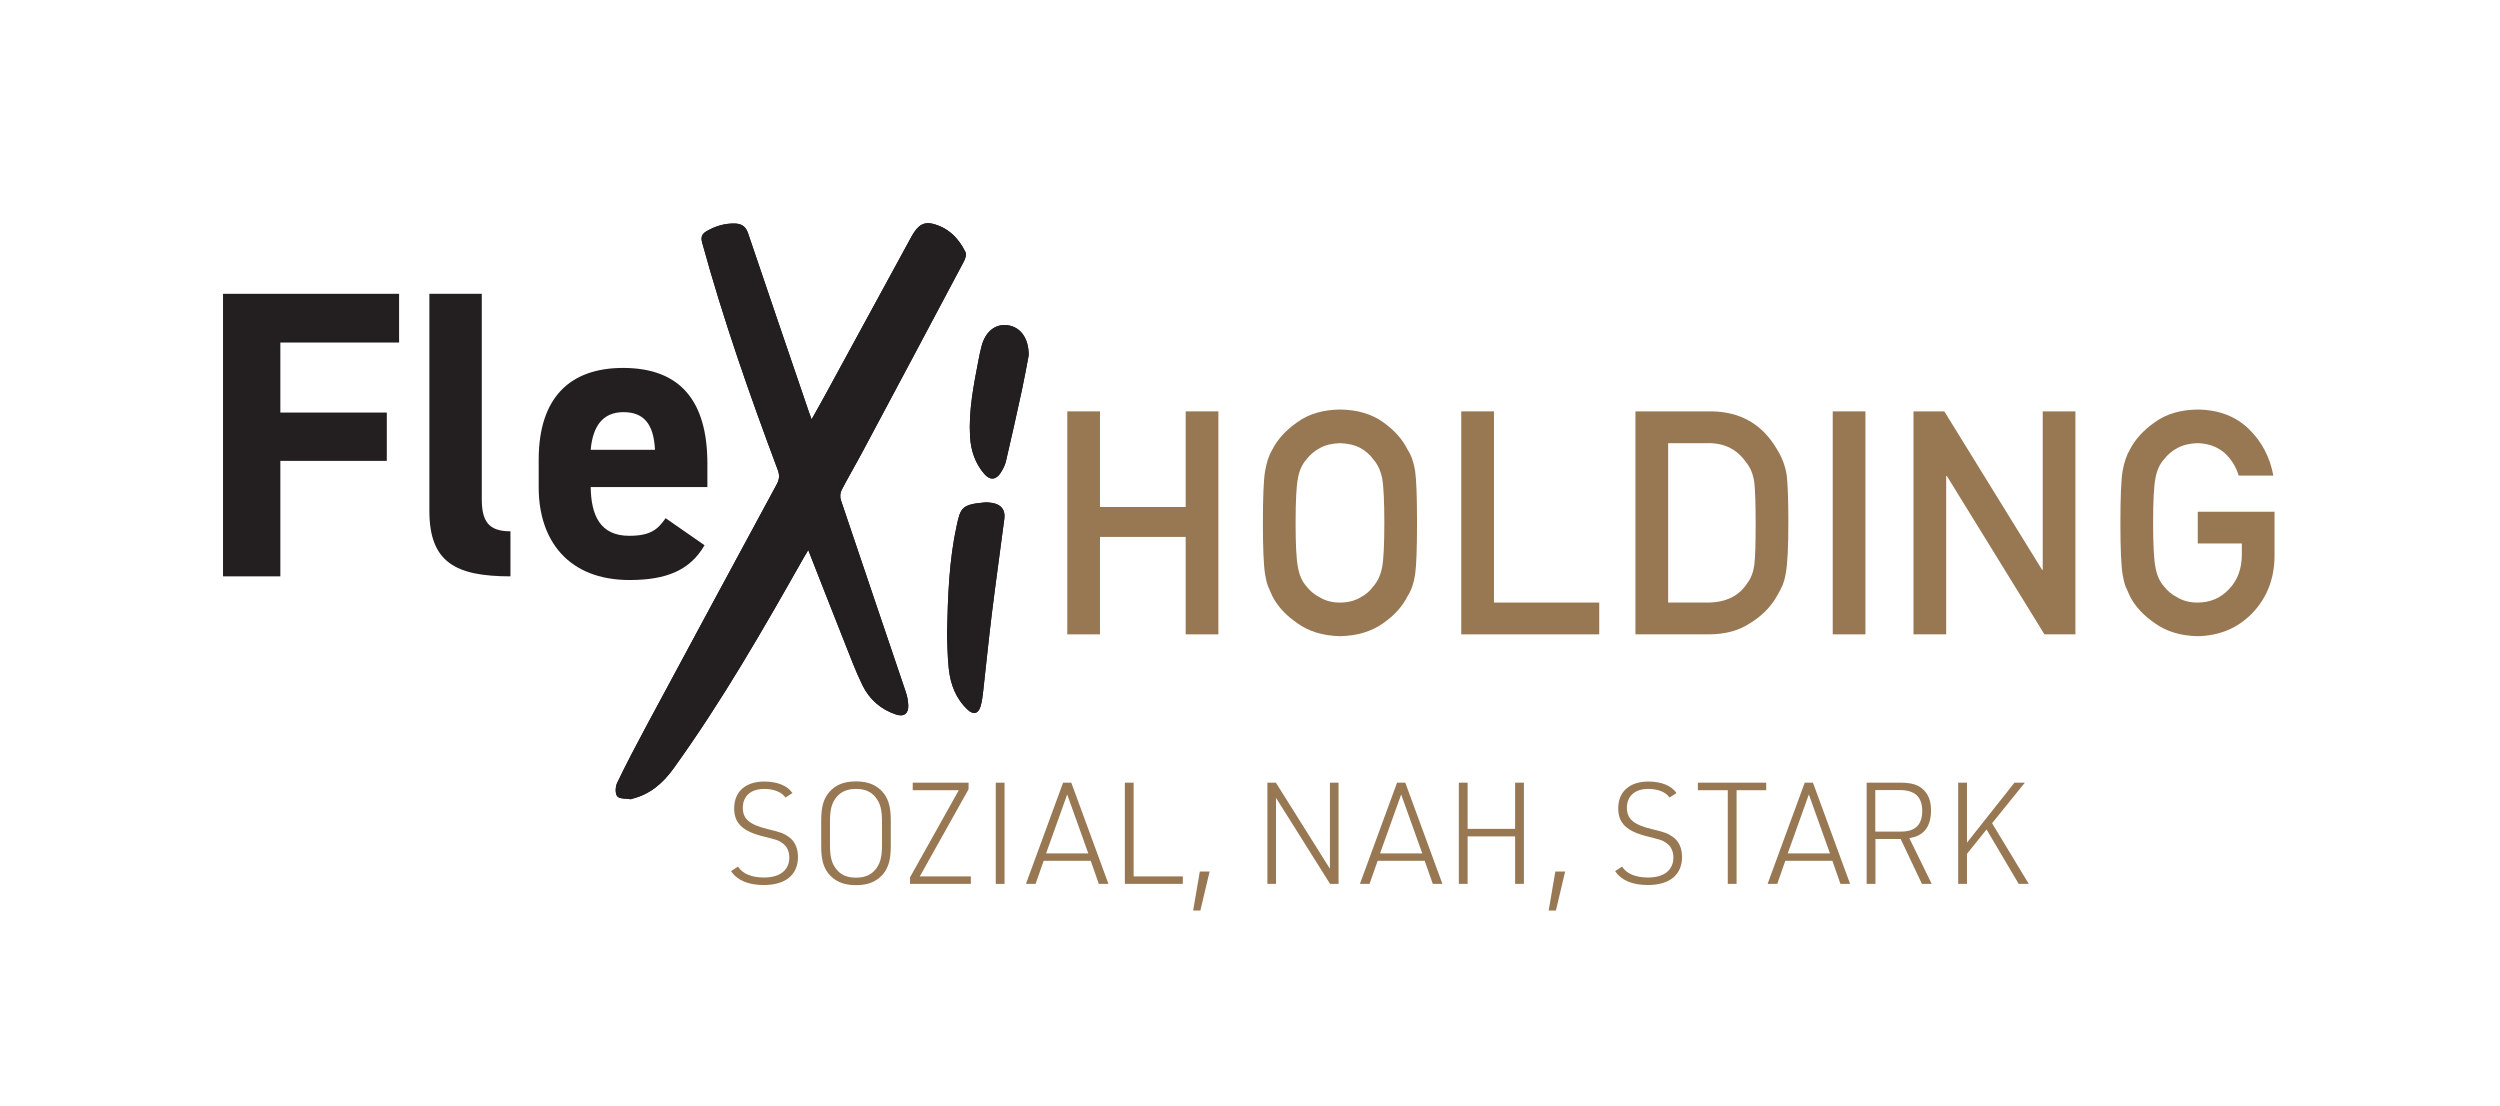 <?xml version="1.0" encoding="UTF-8" standalone="no"?>
<svg
   xmlns:dc="http://purl.org/dc/elements/1.1/"
   xmlns:cc="http://creativecommons.org/ns#"
   xmlns:rdf="http://www.w3.org/1999/02/22-rdf-syntax-ns#"
   xmlns:svg="http://www.w3.org/2000/svg"
   xmlns="http://www.w3.org/2000/svg"
   viewBox="0 0 665 294.293"
   height="294.293"
   width="665"
   xml:space="preserve"
   id="svg2"
   version="1.1"><defs
     id="defs6" /><g
     transform="matrix(1.333,0,0,-1.333,0,294.293)"
     id="g10"><g
       transform="scale(0.1)"
       id="g12"><path
         id="path14"
         style="fill:#231f20;fill-opacity:1;fill-rule:nonzero;stroke:none"
         d="m 796.383,1621.46 v -97.25 H 559.43 v -139.73 h 212.441 v -96.41 H 559.43 V 1057.65 H 445.043 v 563.81 h 351.34" /><path
         id="path16"
         style="fill:#231f20;fill-opacity:1;fill-rule:nonzero;stroke:none"
         d="m 856.813,1621.46 h 104.589 v -409.38 c 0,-44.12 13.086,-64.55 57.208,-64.55 v -89.88 c -110.313,0 -161.797,28.61 -161.797,130.75 v 433.06" /><path
         id="path18"
         style="fill:#231f20;fill-opacity:1;fill-rule:nonzero;stroke:none"
         d="M 1178.73,1310.13 H 1307 c -2.43,53.13 -23.68,75.18 -62.91,75.18 -41.68,0 -61.28,-28.61 -65.36,-75.18 z m 227.16,-190.38 c -28.62,-49.84 -76,-69.44 -149.54,-69.44 -122.57,0 -181.39,79.26 -181.39,184.66 v 55.56 c 0,123.38 62.09,183.02 168.32,183.02 115.2,0 168.31,-66.99 168.31,-191.2 v -46.57 h -232.86 c 0.81,-56.37 18.79,-97.22 76.81,-97.22 43.3,0 57.18,13.07 72.71,35.12 l 77.64,-53.93" /><path
         id="path20"
         style="fill:#231f20;fill-opacity:1;fill-rule:nonzero;stroke:none"
         d="m 2052.74,1498.73 c 0.27,34.54 -16.78,56.68 -42.06,60.01 -24.4,3.22 -44.12,-12.37 -51.87,-41.35 -2.4,-8.97 -4.28,-18.09 -6.04,-27.2 -9.79,-50.92 -20.09,-101.86 -17.01,-154.1 1.62,-27.5 10.18,-53.16 28.63,-74.32 11.3,-12.96 23.28,-11.79 32.61,2.77 4.47,6.98 8.51,14.8 10.37,22.8 11.07,47.35 21.67,94.82 31.94,142.36 5.33,24.63 9.65,49.47 13.43,69.03 z M 1889.81,941.75 c 0.81,-17.48 0.73,-43.301 3.52,-68.809 3.39,-30.98 14.13,-59.48 37.7,-81.472 11.41,-10.649 21.37,-8.129 25.73,6.929 2.8,9.704 4.03,19.942 5.18,30.032 5.85,51.492 10.91,103.09 17.26,154.519 7.82,63.291 16.77,126.441 24.96,189.681 2.24,17.26 -5.99,28.15 -23.15,31.37 -5.62,1.06 -11.55,1.52 -17.24,1.02 -44.85,-3.98 -47.05,-11.19 -54.7,-46.18 -15.02,-68.76 -17.63,-138.76 -19.26,-217.09 z m -270.24,429.08 c -2.14,5.84 -3.55,9.44 -4.8,13.1 -40.75,119.42 -81.62,238.8 -122,358.36 -4.39,13 -12.26,18.81 -25.2,19.33 -20.57,0.82 -39.45,-4.79 -57.16,-14.94 -9.11,-5.22 -12.5,-11.22 -9.32,-22.83 42.19,-153.93 94.94,-304.34 150.89,-453.67 4.24,-11.3 3.11,-19.43 -2.36,-29.53 -86.99,-160.74 -173.73,-321.619 -260.26,-482.611 -19.94,-37.098 -39.5,-74.449 -57.77,-112.391 -3.67,-7.617 -4.37,-21.457 0.19,-26.918 4.6,-5.519 17.41,-4.261 26.66,-5.789 1.18,-0.191 2.52,0.75 3.81,1.079 35.44,9 60.82,31.14 81.78,60.23 96.76,134.27 178.89,277.512 260.16,421.3 2.45,4.33 5.07,8.57 8.67,14.63 24.66,-62.8 48.11,-123.02 71.97,-183.078 11.6,-29.223 22.56,-58.84 36.39,-87.012 13.74,-27.988 36.43,-48.02 66.54,-58.051 16.12,-5.367 25.45,1.711 24.71,18.449 -0.38,8.731 -2.02,17.703 -4.81,25.973 -43.2,127.969 -86.78,255.799 -129.8,383.829 -1.92,5.71 -1.29,13.93 1.46,19.29 12.36,24.06 26.22,47.35 38.97,71.22 68.54,128.31 136.97,256.68 205.12,385.2 2.86,5.39 5.54,13.84 3.31,18.46 -13.7,28.34 -35.13,49.48 -66.36,56.92 -23.47,5.58 -34.18,-12.37 -43.55,-29.53 -57.81,-105.9 -115.43,-211.92 -173.17,-317.87 -7.57,-13.9 -15.42,-27.66 -24.07,-43.15" /><path
         id="path22"
         style="fill:#231f20;fill-opacity:1;fill-rule:nonzero;stroke:none"
         d="m 1619.57,1370.83 c 8.65,15.49 16.5,29.25 24.07,43.15 57.74,105.95 115.36,211.97 173.17,317.87 9.37,17.16 20.08,35.11 43.55,29.53 31.23,-7.44 52.66,-28.58 66.36,-56.92 2.23,-4.62 -0.45,-13.07 -3.31,-18.46 -68.15,-128.52 -136.58,-256.89 -205.12,-385.2 -12.75,-23.87 -26.61,-47.16 -38.97,-71.22 -2.75,-5.36 -3.38,-13.58 -1.46,-19.29 43.02,-128.03 86.6,-255.86 129.8,-383.829 2.79,-8.27 4.43,-17.242 4.81,-25.973 0.74,-16.738 -8.59,-23.816 -24.71,-18.449 -30.11,10.031 -52.8,30.063 -66.54,58.051 -13.83,28.172 -24.79,57.789 -36.39,87.012 -23.86,60.058 -47.31,120.278 -71.97,183.078 -3.6,-6.06 -6.22,-10.3 -8.67,-14.63 -81.27,-143.788 -163.4,-287.03 -260.16,-421.3 -20.96,-29.09 -46.34,-51.23 -81.78,-60.23 -1.29,-0.329 -2.63,-1.27 -3.81,-1.079 -9.25,1.528 -22.06,0.27 -26.66,5.789 -4.56,5.461 -3.86,19.301 -0.19,26.918 18.27,37.942 37.83,75.293 57.77,112.391 86.53,160.992 173.27,321.871 260.26,482.611 5.47,10.1 6.6,18.23 2.36,29.53 -55.95,149.33 -108.7,299.74 -150.89,453.67 -3.18,11.61 0.21,17.61 9.32,22.83 17.71,10.15 36.59,15.76 57.16,14.94 12.94,-0.52 20.81,-6.33 25.2,-19.33 40.38,-119.56 81.25,-238.94 122,-358.36 1.25,-3.66 2.66,-7.26 4.8,-13.1" /><path
         id="path24"
         style="fill:#231f20;fill-opacity:1;fill-rule:nonzero;stroke:none"
         d="m 1889.81,941.75 c 1.63,78.33 4.24,148.33 19.26,217.09 7.65,34.99 9.85,42.2 54.7,46.18 5.69,0.5 11.62,0.04 17.24,-1.02 17.16,-3.22 25.39,-14.11 23.15,-31.37 -8.19,-63.24 -17.14,-126.39 -24.96,-189.681 -6.35,-51.429 -11.41,-103.027 -17.26,-154.519 -1.15,-10.09 -2.38,-20.328 -5.18,-30.032 -4.36,-15.058 -14.32,-17.578 -25.73,-6.929 -23.57,21.992 -34.31,50.492 -37.7,81.472 -2.79,25.508 -2.71,51.329 -3.52,68.809" /><path
         id="path26"
         style="fill:#231f20;fill-opacity:1;fill-rule:nonzero;stroke:none"
         d="m 2052.74,1498.73 c -3.78,-19.56 -8.1,-44.4 -13.43,-69.03 -10.27,-47.54 -20.87,-95.01 -31.94,-142.36 -1.86,-8 -5.9,-15.82 -10.37,-22.8 -9.33,-14.56 -21.31,-15.73 -32.61,-2.77 -18.45,21.16 -27.01,46.82 -28.63,74.32 -3.08,52.24 7.22,103.18 17.01,154.1 1.76,9.11 3.64,18.23 6.04,27.2 7.75,28.98 27.47,44.57 51.87,41.35 25.28,-3.33 42.33,-25.47 42.06,-60.01" /><path
         id="path28"
         style="fill:#987753;fill-opacity:1;fill-rule:nonzero;stroke:none"
         d="M 2366,1136.33 H 2195.03 V 941.891 h -65.25 v 444.969 h 65.25 V 1196.08 H 2366 v 190.78 h 65.24 V 941.891 H 2366 v 194.439" /><path
         id="path30"
         style="fill:#987753;fill-opacity:1;fill-rule:nonzero;stroke:none"
         d="m 2585.37,1164.38 c 0,-43.84 1.56,-73.52 4.73,-89 2.76,-15.5 8.38,-28.05 16.87,-37.62 6.91,-9.18 15.98,-16.61 27.24,-22.33 11.05,-6.72 24.29,-10.09 39.68,-10.09 15.59,0 29.12,3.37 40.56,10.09 10.86,5.72 19.54,13.15 26.05,22.33 8.49,9.59 14.32,22.12 17.48,37.62 2.96,15.48 4.44,45.16 4.44,89 0,43.83 -1.48,73.69 -4.44,89.61 -3.16,15.08 -8.99,27.4 -17.48,36.99 -6.51,9.18 -15.19,16.82 -26.05,22.94 -11.44,5.91 -24.97,9.07 -40.56,9.49 -15.39,-0.42 -28.63,-3.58 -39.68,-9.49 -11.26,-6.12 -20.33,-13.76 -27.24,-22.94 -8.49,-9.59 -14.11,-21.91 -16.87,-36.99 -3.17,-15.92 -4.73,-45.78 -4.73,-89.61 z m -65.26,0 c 0,51.78 1.48,86.44 4.44,103.97 3.14,17.54 7.97,31.71 14.48,42.51 10.43,20.48 27.18,38.7 50.21,54.73 22.66,16.21 50.92,24.51 84.8,24.93 34.27,-0.42 62.84,-8.76 85.69,-25.04 22.64,-16.06 39,-34.37 49.05,-54.93 7.28,-10.78 12.3,-24.91 15.07,-42.41 2.56,-17.5 3.82,-52.09 3.82,-103.76 0,-50.88 -1.26,-85.25 -3.82,-103.15 -2.77,-17.92 -7.79,-32.25 -15.07,-43.03 -10.05,-20.559 -26.41,-38.669 -49.05,-54.329 -22.87,-16.281 -51.42,-24.832 -85.69,-25.641 -33.88,0.809 -62.14,9.36 -84.8,25.641 -23.03,15.66 -39.78,33.77 -50.23,54.329 -3.14,6.7 -5.99,13.11 -8.55,19.23 -2.38,6.3 -4.35,14.23 -5.91,23.8 -2.96,17.9 -4.44,52.27 -4.44,103.15" /><path
         id="path32"
         style="fill:#987753;fill-opacity:1;fill-rule:nonzero;stroke:none"
         d="m 2915.93,1386.86 h 65.25 v -381.52 h 210.07 v -63.449 h -275.32 v 444.969" /><path
         id="path34"
         style="fill:#987753;fill-opacity:1;fill-rule:nonzero;stroke:none"
         d="m 3328.78,1005.34 h 78.14 c 36.69,0 63.34,12.94 79.91,38.85 7.3,9.57 11.94,21.7 13.9,36.39 1.79,14.47 2.68,41.58 2.68,81.35 0,38.72 -0.89,66.46 -2.68,83.19 -2.35,16.71 -7.97,30.26 -16.86,40.67 -18.16,25.88 -43.8,38.43 -76.95,37.62 h -78.14 z m -65.26,381.52 h 150.81 c 58.35,-0.42 102.11,-25.43 131.28,-75.09 10.45,-16.68 17.05,-34.16 19.79,-52.48 2.17,-18.31 3.25,-49.96 3.25,-94.91 0,-47.82 -1.67,-81.19 -5.02,-100.11 -1.58,-9.55 -3.95,-18.1 -7.09,-25.64 -3.35,-7.32 -7.39,-14.94 -12.13,-22.89 -12.61,-20.951 -30.16,-38.24 -52.63,-51.869 -22.27,-14.652 -49.57,-21.98 -81.91,-21.98 h -146.35 v 444.969" /><path
         id="path36"
         style="fill:#987753;fill-opacity:1;fill-rule:nonzero;stroke:none"
         d="m 3657.21,1386.86 h 65.26 V 941.891 h -65.26 v 444.969" /><path
         id="path38"
         style="fill:#987753;fill-opacity:1;fill-rule:nonzero;stroke:none"
         d="m 3818.36,1386.86 h 61.51 l 195.19,-316.33 h 1.17 v 316.33 h 65.25 V 941.891 h -61.8 l -194.9,316.319 h -1.16 V 941.891 h -65.26 v 444.969" /><path
         id="path40"
         style="fill:#987753;fill-opacity:1;fill-rule:nonzero;stroke:none"
         d="m 4385.64,1186.63 h 153.2 v -90.52 c -0.79,-44.49 -15.57,-81.78 -44.33,-111.848 -28.94,-29.883 -65.4,-45.223 -109.31,-46.032 -33.9,0.809 -62.16,9.36 -84.8,25.641 -23.05,15.66 -39.78,33.77 -50.23,54.329 -3.16,6.7 -6.01,13.11 -8.57,19.23 -2.35,6.3 -4.33,14.23 -5.91,23.8 -2.96,17.9 -4.43,52.27 -4.43,103.15 0,51.67 1.47,86.26 4.43,103.76 3.16,17.5 7.99,31.63 14.48,42.41 10.45,20.56 27.18,38.87 50.23,54.93 22.64,16.28 50.9,24.62 84.8,25.04 41.56,-0.42 75.44,-13.13 101.63,-38.14 26.2,-25.23 42.75,-56.46 49.63,-93.69 h -69.23 c -5.33,18 -15,33.34 -28.99,46.01 -14.6,12.05 -32.35,18.29 -53.27,18.71 -15.37,-0.42 -28.59,-3.58 -39.64,-9.49 -11.24,-6.12 -20.31,-13.76 -27.22,-22.94 -8.49,-9.59 -14.11,-21.91 -16.85,-36.99 -3.17,-15.92 -4.75,-45.78 -4.75,-89.61 0,-43.84 1.58,-73.52 4.75,-89 2.77,-15.5 8.38,-28.03 16.87,-37.62 6.91,-9.18 15.99,-16.61 27.24,-22.33 11.05,-6.72 24.29,-10.09 39.69,-10.09 25.45,0 46.46,8.99 63.05,26.95 16.58,17.14 25.07,39.68 25.47,67.65 v 23.26 h -87.94 v 63.43" /><path
         id="path42"
         style="fill:#987753;fill-opacity:1;fill-rule:nonzero;stroke:none"
         d="m 1472.68,478.449 c 8.78,-14.148 27.16,-21.789 51.78,-21.789 31.96,0 50.63,14.711 50.63,40.16 0,11.891 -4.81,22.352 -13.57,28.301 -8.22,5.93 -9.35,6.231 -38.48,13.57 -41.3,10.2 -57.99,26.297 -57.99,56.02 0,33.379 22.64,53.461 60.26,53.461 25.74,0 45.82,-8.203 56,-22.91 l -13.86,-9.051 c -7.64,11.019 -23.2,17.25 -42.43,17.25 -26.6,0 -42.72,-14.152 -42.72,-37.633 0,-22.047 13.02,-33.668 49.23,-42.43 27.72,-6.777 31.96,-8.488 41.85,-15.269 12.46,-8.488 18.96,-22.641 18.96,-40.449 0,-35.649 -24.89,-56.02 -68.17,-56.02 -31.11,0 -53.46,9.629 -65.35,27.738 l 13.86,9.051" /><path
         id="path44"
         style="fill:#987753;fill-opacity:1;fill-rule:nonzero;stroke:none"
         d="m 1760.02,568.121 c 0,23.758 -3.4,36.77 -12.45,48.09 -9.05,11.879 -21.78,17.25 -39.31,17.25 -19.24,0 -32.54,-6.52 -41.86,-20.082 -7.37,-11.027 -10.2,-23.207 -10.2,-45.258 V 521.73 c 0,-23.761 3.41,-36.789 12.46,-48.089 9.06,-11.879 21.77,-17.27 39.6,-17.27 18.94,0 32.53,6.508 41.58,20.098 7.35,11.031 10.18,23.179 10.18,45.261 z m -121.34,1.969 c 0,27.719 4.81,44.14 16.4,57.441 13,14.418 29.42,20.93 53.18,20.93 25.16,0 43,-7.93 55.73,-24.352 9.61,-13 13.57,-28.281 13.57,-54.019 v -50.36 c 0,-27.71 -4.81,-44.109 -16.4,-57.41 -13.03,-14.422 -29.42,-20.929 -52.9,-20.929 -25.47,0 -43.28,7.929 -56.01,24.32 -9.62,13.008 -13.57,28.277 -13.57,54.019 v 50.36" /><path
         id="path46"
         style="fill:#987753;fill-opacity:1;fill-rule:nonzero;stroke:none"
         d="m 1815.95,456.949 97.33,173.973 h -91.94 v 14.976 H 1932.8 V 632.891 L 1835.47,458.93 h 101.84 v -15 h -121.36 v 13.019" /><path
         id="path48"
         style="fill:#987753;fill-opacity:1;fill-rule:nonzero;stroke:none"
         d="m 1987.05,645.898 h 17.52 V 443.93 h -17.52 v 201.968" /><path
         id="path50"
         style="fill:#987753;fill-opacity:1;fill-rule:nonzero;stroke:none"
         d="m 2129.57,622.43 -42.14,-117.68 h 84.3 z m -46.95,-132.391 -16.13,-46.109 h -19.24 l 74.12,201.968 h 16.4 l 74.12,-201.968 h -19.23 l -16.13,46.109 h -93.91" /><path
         id="path52"
         style="fill:#987753;fill-opacity:1;fill-rule:nonzero;stroke:none"
         d="m 2244.62,645.898 h 17.54 V 458.93 h 98.16 v -15 h -115.7 v 201.968" /><path
         id="path54"
         style="fill:#987753;fill-opacity:1;fill-rule:nonzero;stroke:none"
         d="m 2394.22,468.539 h 19.52 l -18.4,-77.777 h -14.42 l 13.3,77.777" /><path
         id="path56"
         style="fill:#987753;fill-opacity:1;fill-rule:nonzero;stroke:none"
         d="m 2529.08,645.898 h 16.98 l 107.77,-171.699 v 171.699 h 17.26 V 443.93 h -16.96 l -107.8,171.711 V 443.93 h -17.25 v 201.968" /><path
         id="path58"
         style="fill:#987753;fill-opacity:1;fill-rule:nonzero;stroke:none"
         d="m 2796.04,622.43 -42.15,-117.68 h 84.29 z m -46.96,-132.391 -16.13,-46.109 h -19.23 l 74.1,201.968 h 16.42 l 74.1,-201.968 h -19.22 l -16.13,46.109 h -93.91" /><path
         id="path60"
         style="fill:#987753;fill-opacity:1;fill-rule:nonzero;stroke:none"
         d="m 2911.1,645.898 h 17.54 v -92.199 h 94.77 v 92.199 h 17.54 V 443.93 h -17.54 v 94.761 h -94.77 V 443.93 h -17.54 v 201.968" /><path
         id="path62"
         style="fill:#987753;fill-opacity:1;fill-rule:nonzero;stroke:none"
         d="m 3103.67,468.539 h 19.52 l -18.38,-77.777 h -14.44 l 13.3,77.777" /><path
         id="path64"
         style="fill:#987753;fill-opacity:1;fill-rule:nonzero;stroke:none"
         d="m 3236.85,478.449 c 8.78,-14.148 27.15,-21.789 51.77,-21.789 31.96,0 50.63,14.711 50.63,40.16 0,11.891 -4.81,22.352 -13.57,28.301 -8.22,5.93 -9.34,6.231 -38.48,13.57 -41.3,10.2 -57.99,26.297 -57.99,56.02 0,33.379 22.64,53.461 60.26,53.461 25.74,0 45.82,-8.203 56,-22.91 l -13.86,-9.051 c -7.64,11.019 -23.2,17.25 -42.43,17.25 -26.59,0 -42.72,-14.152 -42.72,-37.633 0,-22.047 13.03,-33.668 49.23,-42.43 27.72,-6.777 31.97,-8.488 41.85,-15.269 12.47,-8.488 18.96,-22.641 18.96,-40.449 0,-35.649 -24.89,-56.02 -68.17,-56.02 -31.11,0 -53.46,9.629 -65.34,27.738 l 13.86,9.051" /><path
         id="path66"
         style="fill:#987753;fill-opacity:1;fill-rule:nonzero;stroke:none"
         d="m 3447.81,630.922 h -59.68 v 14.976 h 136.34 v -14.976 h -59.12 V 443.93 h -17.54 v 186.992" /><path
         id="path68"
         style="fill:#987753;fill-opacity:1;fill-rule:nonzero;stroke:none"
         d="M 3609.56,622.43 3567.4,504.75 h 84.3 z m -46.97,-132.391 -16.12,-46.109 h -19.23 l 74.1,201.968 h 16.42 l 74.1,-201.968 h -19.23 l -16.12,46.109 h -93.92" /><path
         id="path70"
         style="fill:#987753;fill-opacity:1;fill-rule:nonzero;stroke:none"
         d="m 3793.64,548.309 c 28.28,0 42.16,13.582 42.16,41.3 0,28.012 -14.71,41.582 -45.26,41.582 h -48.38 V 548.309 Z M 3742.45,443.93 h -17.55 v 201.968 h 67.03 c 22.93,0 36.79,-4.238 46.97,-14.707 9.9,-9.89 14.42,-22.91 14.42,-40.73 0,-32.52 -14.42,-50.922 -43.28,-55.16 l 44.69,-91.371 h -19.52 l -42.43,89.66 h -50.33 v -89.66" /><path
         id="path72"
         style="fill:#987753;fill-opacity:1;fill-rule:nonzero;stroke:none"
         d="m 3907.57,645.898 h 17.54 V 526.25 l 94.74,119.648 h 20.67 l -65.34,-80.91 73.25,-121.058 h -20.09 l -64.19,108.621 -39.04,-48.653 V 443.93 h -17.54 v 201.968" /></g></g></svg>